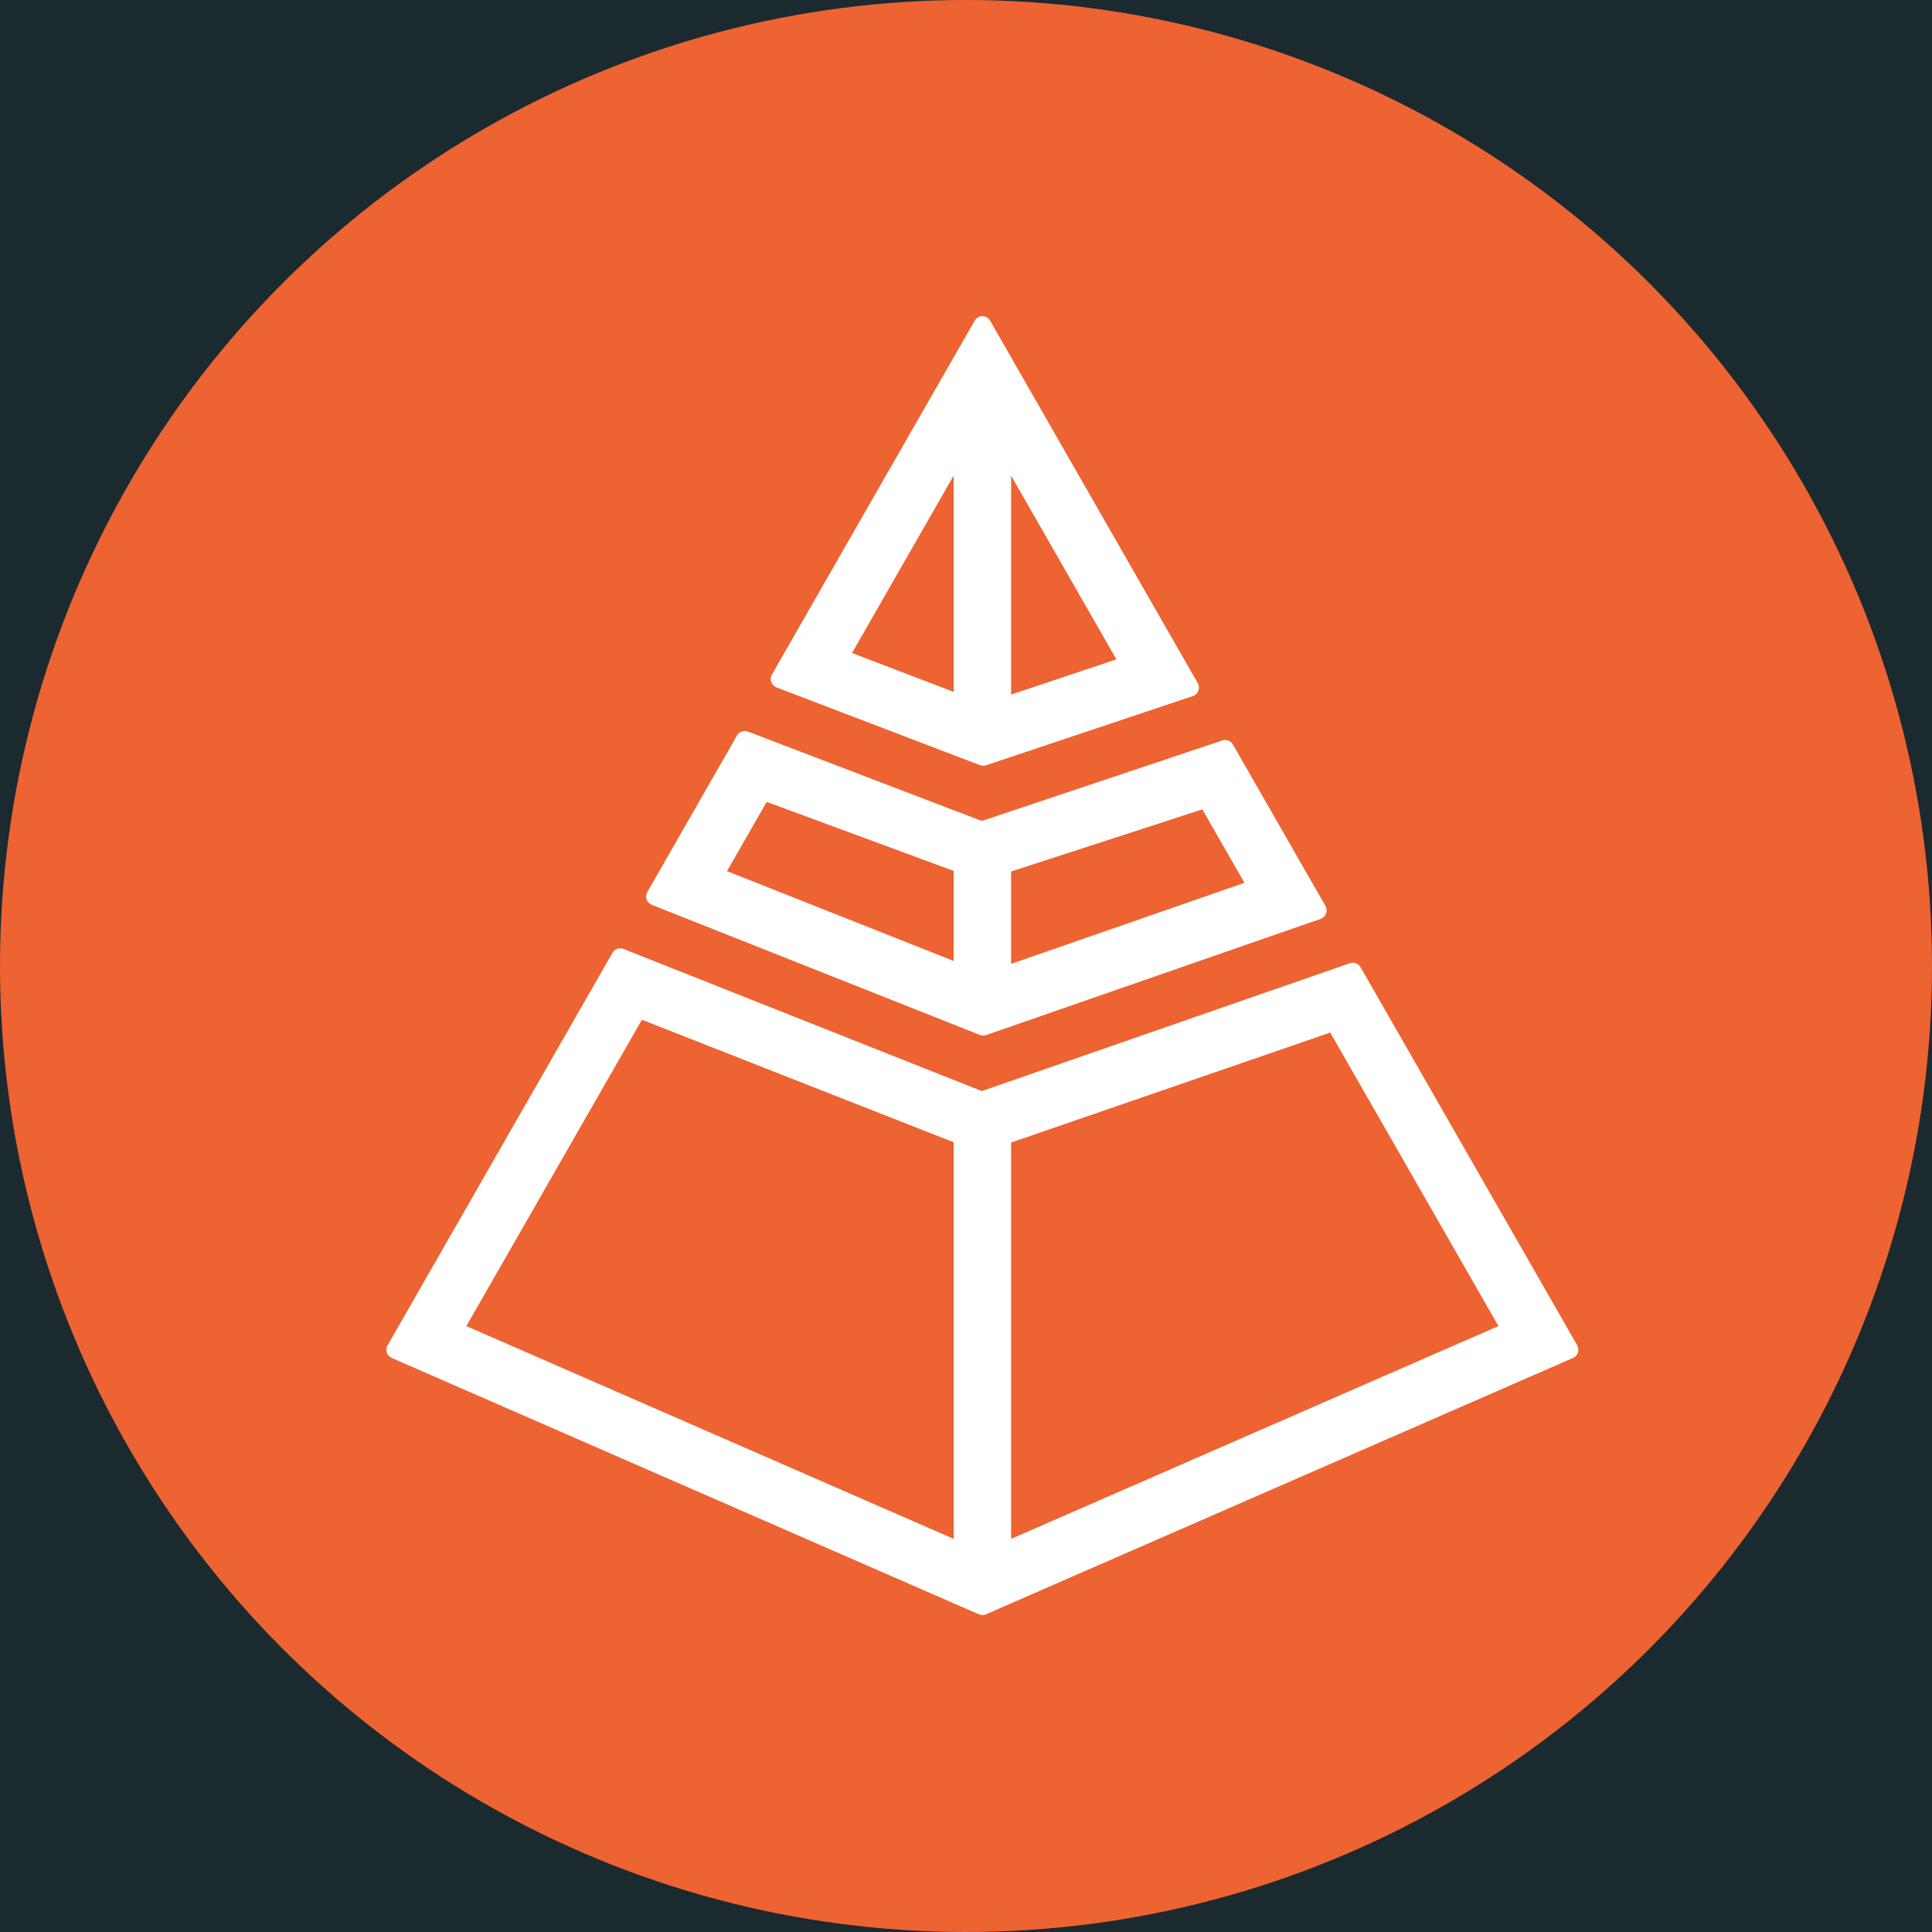 <svg width="55" height="55" viewBox="0 0 55 55" fill="none" xmlns="http://www.w3.org/2000/svg">
<rect width="55" height="55" fill="#1E1E1E"/>
<g id="Home01_F Desktop" clip-path="url(#clip0_0_1)">
<rect width="1440" height="8546" transform="translate(-1240 -1495)" fill="#1B2A2F"/>
<g id="Union" filter="url(#filter0_d_0_1)">
<mask id="path-1-inside-1_0_1" fill="white">
<path d="M113 308C113 319.598 103.598 329 92 329H-266C-277.598 329 -287 319.598 -287 308V67C-287 55.402 -277.598 46 -266 46H-90.952C-83.719 46 -76.996 42.278 -73.156 36.149L-42.899 -12.149C-39.059 -18.278 -32.336 -22 -25.103 -22H92C103.598 -22 113 -12.598 113 -1V308Z"/>
</mask>
<path d="M-73.156 36.149L-74.003 35.618L-73.156 36.149ZM92 329V328H-266V329V330H92V329ZM-287 308H-286V67H-287H-288V308H-287ZM-266 46V47H-90.952V46V45H-266V46ZM-73.156 36.149L-72.308 36.68L-42.052 -11.618L-42.899 -12.149L-43.746 -12.68L-74.003 35.618L-73.156 36.149ZM-25.103 -22V-21H92V-22V-23H-25.103V-22ZM113 -1H112V308H113H114V-1H113ZM92 -22V-21C103.046 -21 112 -12.046 112 -1H113H114C114 -13.15 104.15 -23 92 -23V-22ZM-42.899 -12.149L-42.052 -11.618C-38.395 -17.455 -31.991 -21 -25.103 -21V-22V-23C-32.68 -23 -39.724 -19.101 -43.746 -12.68L-42.899 -12.149ZM-90.952 46V47C-83.375 47 -76.331 43.101 -72.308 36.68L-73.156 36.149L-74.003 35.618C-77.66 41.455 -84.064 45 -90.952 45V46ZM-287 67H-286C-286 55.954 -277.046 47 -266 47V46V45C-278.15 45 -288 54.85 -288 67H-287ZM-266 329V328C-277.046 328 -286 319.046 -286 308H-287H-288C-288 320.15 -278.15 330 -266 330V329ZM92 329V330C104.15 330 114 320.15 114 308H113H112C112 319.046 103.046 328 92 328V329Z" fill="#ED6331" mask="url(#path-1-inside-1_0_1)"/>
</g>
<g id="Union_2" filter="url(#filter1_d_0_1)">
<mask id="path-3-inside-2_0_1" fill="white">
<path d="M104 302C104 313.598 94.598 323 83 323H-275C-286.598 323 -296 313.598 -296 302V61C-296 49.402 -286.598 40 -275 40H-99.952C-92.719 40 -85.996 36.278 -82.156 30.149L-51.899 -18.149C-48.059 -24.278 -41.336 -28 -34.103 -28H83C94.598 -28 104 -18.598 104 -7V302Z"/>
</mask>
<path d="M104 302C104 313.598 94.598 323 83 323H-275C-286.598 323 -296 313.598 -296 302V61C-296 49.402 -286.598 40 -275 40H-99.952C-92.719 40 -85.996 36.278 -82.156 30.149L-51.899 -18.149C-48.059 -24.278 -41.336 -28 -34.103 -28H83C94.598 -28 104 -18.598 104 -7V302Z" fill="#1B2A2F"/>
<path d="M-82.156 30.149L-83.003 29.618L-82.156 30.149ZM83 323V322H-275V323V324H83V323ZM-296 302H-295V61H-296H-297V302H-296ZM-275 40V41H-99.952V40V39H-275V40ZM-82.156 30.149L-81.308 30.68L-51.052 -17.618L-51.899 -18.149L-52.746 -18.68L-83.003 29.618L-82.156 30.149ZM-34.103 -28V-27H83V-28V-29H-34.103V-28ZM104 -7H103V302H104H105V-7H104ZM83 -28V-27C94.046 -27 103 -18.046 103 -7H104H105C105 -19.15 95.15 -29 83 -29V-28ZM-51.899 -18.149L-51.052 -17.618C-47.395 -23.455 -40.991 -27 -34.103 -27V-28V-29C-41.68 -29 -48.724 -25.101 -52.746 -18.68L-51.899 -18.149ZM-99.952 40V41C-92.375 41 -85.331 37.101 -81.308 30.68L-82.156 30.149L-83.003 29.618C-86.66 35.455 -93.064 39 -99.952 39V40ZM-296 61H-295C-295 49.954 -286.046 41 -275 41V40V39C-287.15 39 -297 48.85 -297 61H-296ZM-275 323V322C-286.046 322 -295 313.046 -295 302H-296H-297C-297 314.15 -287.15 324 -275 324V323ZM83 323V324C95.15 324 105 314.15 105 302H104H103C103 313.046 94.046 322 83 322V323Z" fill="#ED6331" mask="url(#path-3-inside-2_0_1)"/>
</g>
<circle id="Ellipse 5" cx="27.5" cy="27.5" r="27.5" fill="#ED6331"/>
<g id="pyramid-r 1" clip-path="url(#clip1_0_1)">
<g id="Group">
<g id="Group_2">
<path id="Vector" fill-rule="evenodd" clip-rule="evenodd" d="M27.886 29.458C27.885 29.458 27.885 29.458 27.885 29.458L27.879 29.455L27.875 29.454L27.874 29.454L18.553 25.758C18.485 25.73 18.432 25.675 18.407 25.605C18.383 25.535 18.39 25.458 18.427 25.394L20.982 20.936C21.043 20.828 21.174 20.781 21.289 20.825L27.95 23.371L34.8 21.078C34.914 21.04 35.038 21.088 35.098 21.192L37.733 25.791C37.77 25.857 37.777 25.936 37.751 26.007C37.724 26.078 37.668 26.134 37.597 26.158L28.071 29.467C28.044 29.476 28.017 29.48 27.989 29.48C27.952 29.48 27.917 29.473 27.886 29.458C27.915 29.469 27.938 29.471 27.951 29.472L27.947 29.471C27.926 29.469 27.905 29.465 27.886 29.458ZM27.149 24.793L21.826 22.828L20.697 24.799L27.149 27.357V24.793ZM28.784 27.439L35.426 25.132L34.228 23.041L28.784 24.81V27.439ZM27.882 21.776L27.881 21.776L27.877 21.775L22.103 19.568C22.034 19.542 21.98 19.486 21.955 19.416C21.93 19.346 21.937 19.268 21.974 19.203L27.748 9.127C27.793 9.048 27.876 9 27.966 9C28.056 9 28.14 9.048 28.185 9.127L34.097 19.447C34.136 19.513 34.142 19.593 34.115 19.664C34.088 19.735 34.031 19.791 33.959 19.815L28.068 21.787C28.042 21.795 28.015 21.8 27.988 21.8C27.953 21.8 27.919 21.792 27.889 21.779C27.917 21.788 27.939 21.791 27.952 21.792L27.882 21.776ZM27.889 21.779L27.878 21.775L27.882 21.776L27.889 21.779ZM27.149 13.539L24.255 18.59L27.149 19.696V13.539ZM28.784 19.773L31.781 18.77L28.784 13.54V19.773ZM38.731 27.533L44.899 38.297C44.935 38.36 44.942 38.435 44.92 38.504C44.897 38.573 44.847 38.629 44.781 38.658L28.067 45.956C28.003 45.984 27.93 45.984 27.866 45.956L11.152 38.658C11.086 38.629 11.035 38.573 11.013 38.504C10.99 38.435 10.998 38.36 11.034 38.297L17.436 27.123C17.499 27.014 17.631 26.968 17.747 27.014L27.95 31.06L38.43 27.42C38.544 27.38 38.67 27.427 38.731 27.533ZM27.149 32.518L18.273 29.03L13.276 37.751L27.149 43.808V32.518ZM28.784 43.808L42.657 37.75L37.869 29.395L28.784 32.526V43.808Z" fill="white"/>
</g>
</g>
</g>
</g>
<defs>
<filter id="filter0_d_0_1" x="-292.6" y="-23.6" width="411.2" height="362.2" filterUnits="userSpaceOnUse" color-interpolation-filters="sRGB">
<feFlood flood-opacity="0" result="BackgroundImageFix"/>
<feColorMatrix in="SourceAlpha" type="matrix" values="0 0 0 0 0 0 0 0 0 0 0 0 0 0 0 0 0 0 127 0" result="hardAlpha"/>
<feOffset dy="4"/>
<feGaussianBlur stdDeviation="2.8"/>
<feComposite in2="hardAlpha" operator="out"/>
<feColorMatrix type="matrix" values="0 0 0 0 0 0 0 0 0 0 0 0 0 0 0 0 0 0 0.11 0"/>
<feBlend mode="normal" in2="BackgroundImageFix" result="effect1_dropShadow_0_1"/>
<feBlend mode="normal" in="SourceGraphic" in2="effect1_dropShadow_0_1" result="shape"/>
</filter>
<filter id="filter1_d_0_1" x="-301.6" y="-29.6" width="411.2" height="362.2" filterUnits="userSpaceOnUse" color-interpolation-filters="sRGB">
<feFlood flood-opacity="0" result="BackgroundImageFix"/>
<feColorMatrix in="SourceAlpha" type="matrix" values="0 0 0 0 0 0 0 0 0 0 0 0 0 0 0 0 0 0 127 0" result="hardAlpha"/>
<feOffset dy="4"/>
<feGaussianBlur stdDeviation="2.8"/>
<feComposite in2="hardAlpha" operator="out"/>
<feColorMatrix type="matrix" values="0 0 0 0 0 0 0 0 0 0 0 0 0 0 0 0 0 0 0.11 0"/>
<feBlend mode="normal" in2="BackgroundImageFix" result="effect1_dropShadow_0_1"/>
<feBlend mode="normal" in="SourceGraphic" in2="effect1_dropShadow_0_1" result="shape"/>
</filter>
<clipPath id="clip0_0_1">
<rect width="1440" height="8546" fill="white" transform="translate(-1240 -1495)"/>
</clipPath>
<clipPath id="clip1_0_1">
<rect width="34" height="37" fill="white" transform="translate(11 9)"/>
</clipPath>
</defs>
</svg>
